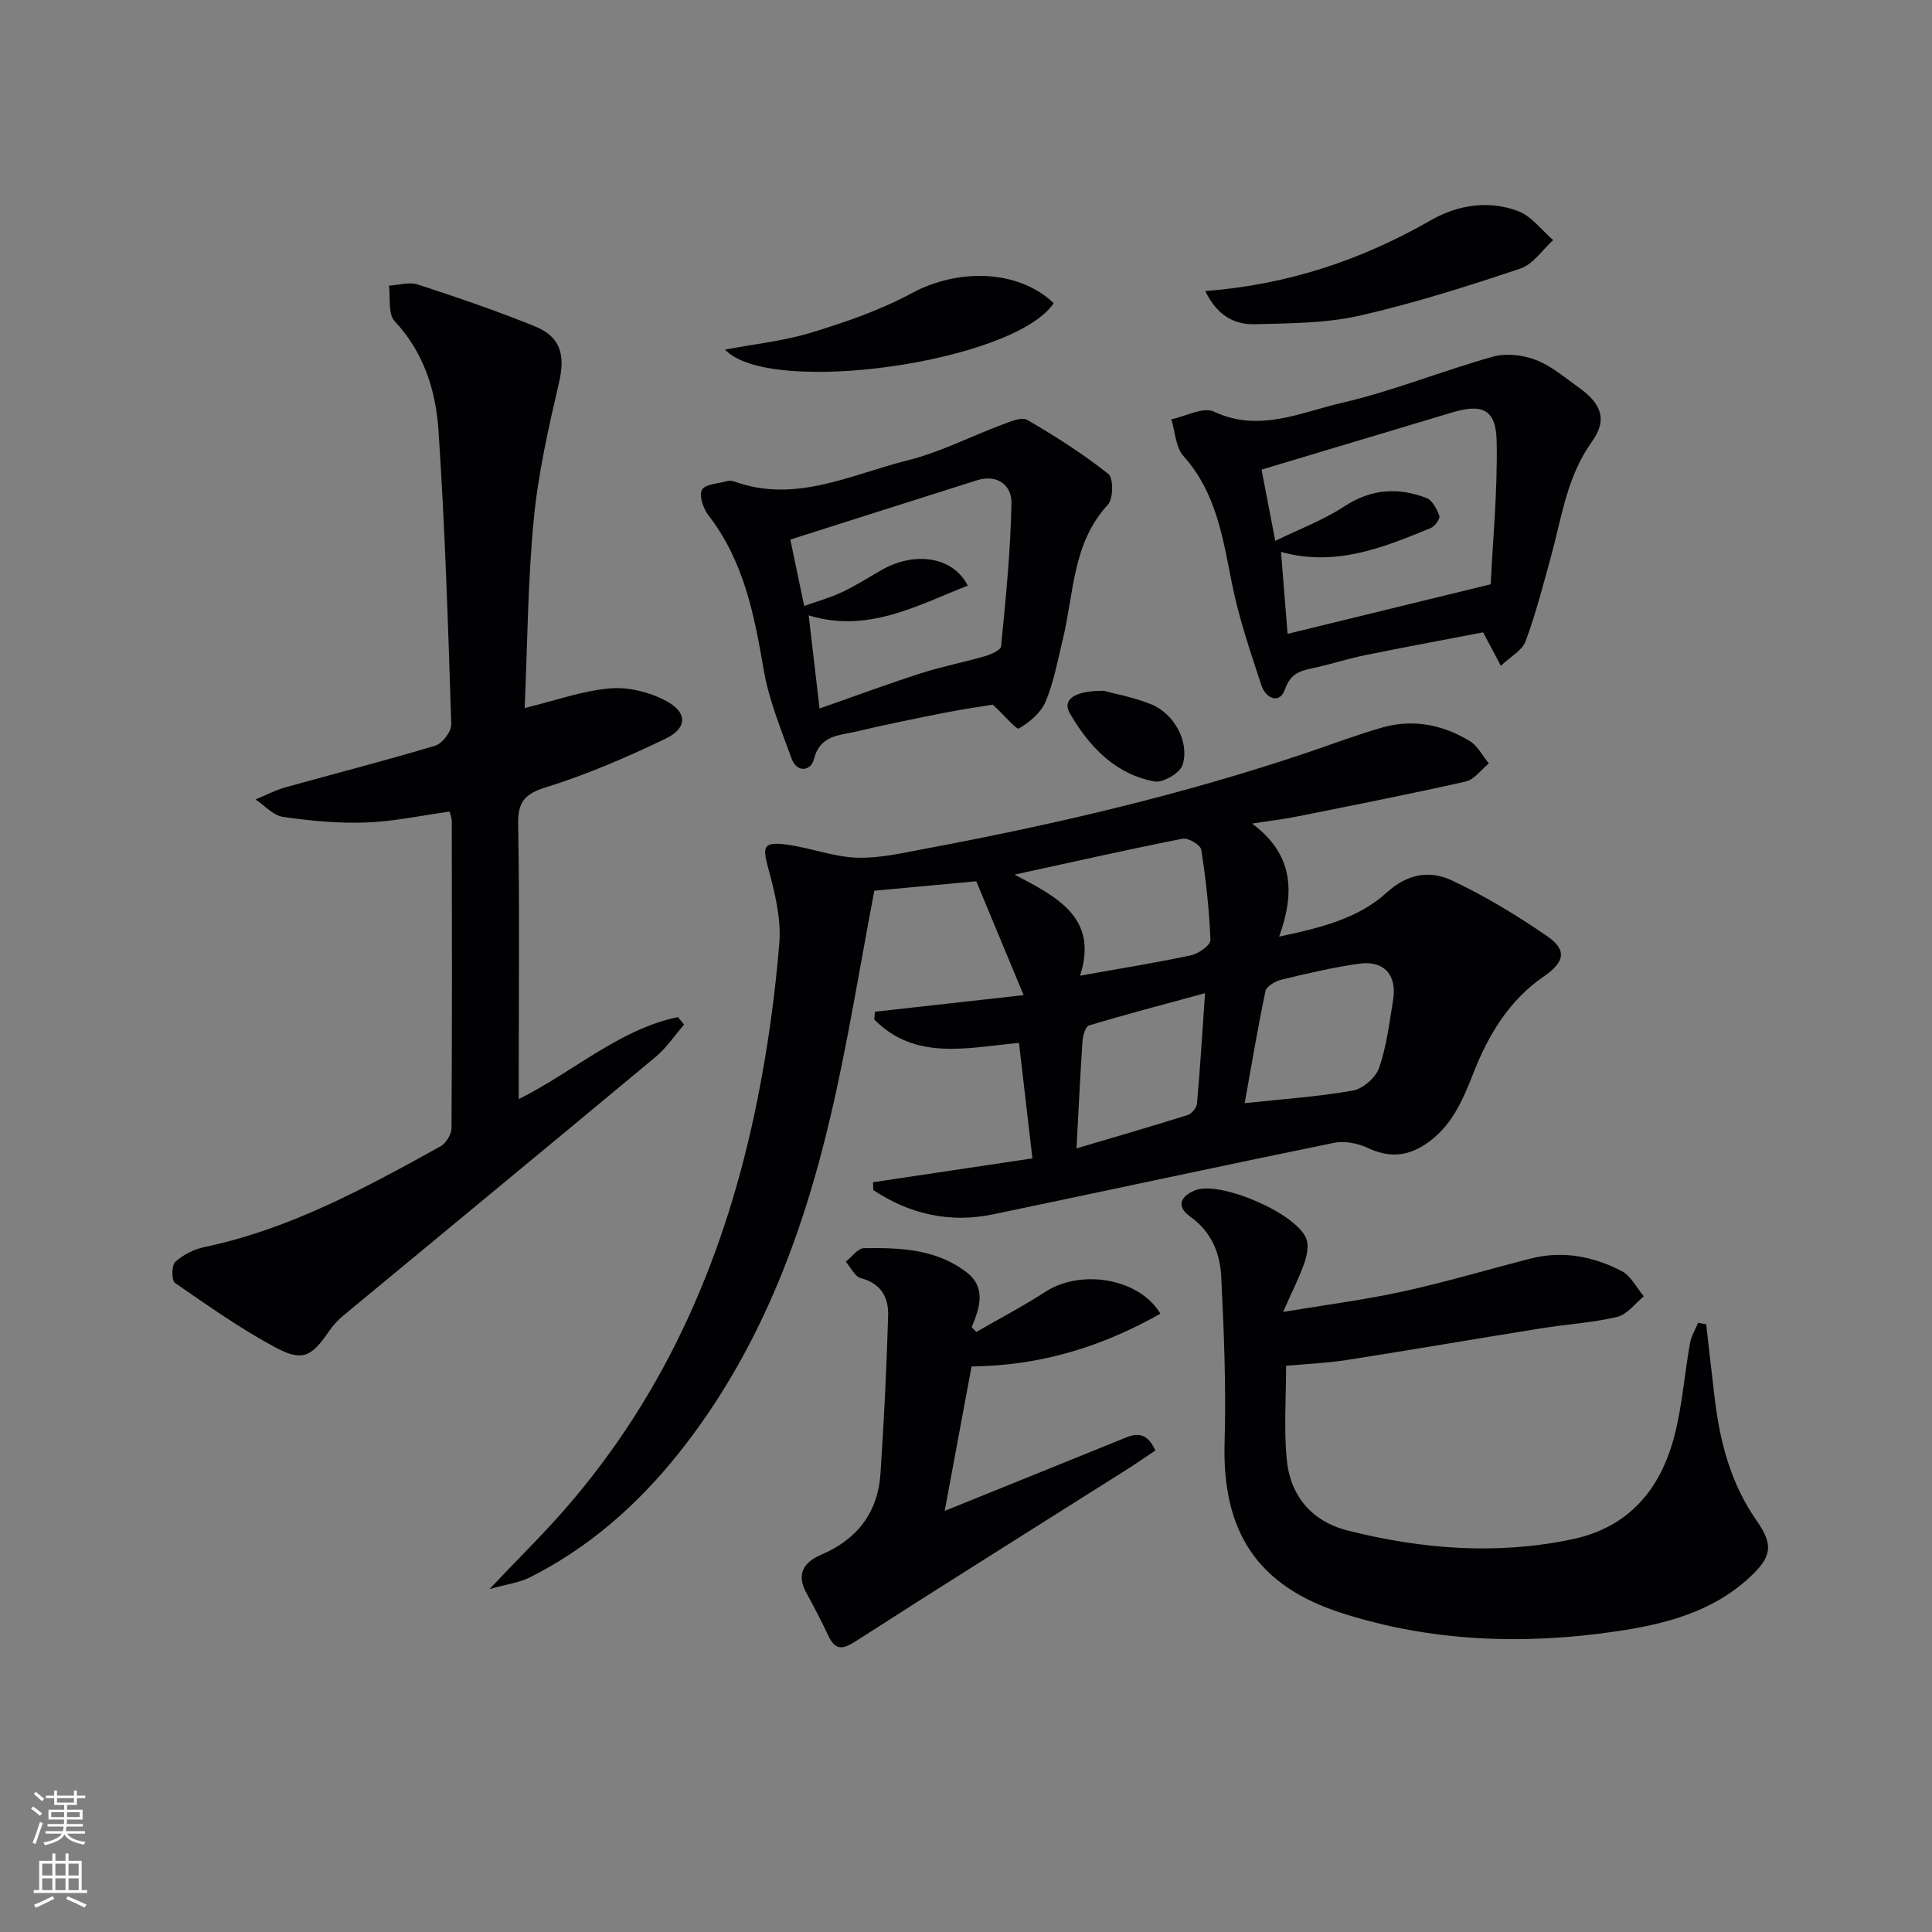 <svg enable-background="new 0 0 400 400" viewBox="0 0 400 400" xmlns="http://www.w3.org/2000/svg"><rect x="0" y="0" width="400" height="400" fill="#808080" stroke="none"/><g fill="#010103"><path d="m180.75 244.77c11.02-1.65 22.03-3.3 33-4.94-.98-8.39-1.85-15.93-2.78-23.9-10.37.9-21.4 3.85-29.96-4.85.04-.54.09-1.07.13-1.61 9.9-1.11 19.8-2.21 30.79-3.44-3.52-8.47-6.61-15.9-9.8-23.57-6.97.64-14.15 1.31-21.11 1.95-2.96 15.48-5.44 31.21-9.06 46.68-5.91 25.26-15.05 49.23-31.47 69.82-8.51 10.67-18.58 19.53-30.83 25.69-2.11 1.06-4.6 1.36-8.32 2.4 5.96-6.29 10.98-11.22 15.6-16.51 21.34-24.43 33.53-53.25 39.85-84.71 2.15-10.72 3.67-21.62 4.56-32.52.41-5.09-.93-10.47-2.3-15.51-1.22-4.52-1.02-5.52 3.86-4.88 4.85.64 9.59 2.53 14.42 2.7 4.72.17 9.52-.97 14.23-1.85 26.76-5.01 53.23-11.18 79.05-19.89 5.18-1.75 10.29-3.7 15.54-5.2 6.4-1.83 12.57-.59 18.16 2.81 1.64 1 2.65 3.05 3.94 4.62-1.59 1.29-3.01 3.35-4.81 3.75-11.64 2.63-23.36 4.92-35.07 7.27-2.71.54-5.46.86-9.15 1.43 8.51 6.3 8.97 14.1 5.61 23.41 8.46-1.81 16.3-3.69 22.22-9.08 4.44-4.04 9.04-4.69 13.63-2.52 6.86 3.24 13.44 7.23 19.7 11.55 4.17 2.88 3.48 5.38-.79 8.32-7.11 4.9-11.39 11.97-14.48 19.84-2.26 5.76-4.6 11.39-10.15 14.98-3.88 2.51-7.57 2.62-11.77.66-2.07-.97-4.81-1.51-7-1.06-23.54 4.81-47.03 9.9-70.56 14.8-9.01 1.88-17.3-.03-24.82-5.01-.02-.53-.04-1.08-.06-1.63zm42.87-42.77c8.39-1.5 15.75-2.67 23.02-4.23 1.54-.33 4.01-2.11 3.97-3.14-.25-6.27-.93-12.54-1.91-18.73-.15-.98-2.7-2.48-3.84-2.26-11.3 2.23-22.53 4.77-34.79 7.44 8.79 4.64 17.42 8.92 13.55 20.92zm34.08 26.4c8.01-.87 15.29-1.34 22.43-2.62 2.08-.37 4.71-2.7 5.41-4.71 1.54-4.48 2.12-9.32 2.89-14.04.84-5.16-1.89-8.24-7.04-7.51-5.4.76-10.74 2.02-16.05 3.3-1.27.31-3.13 1.37-3.34 2.38-1.62 7.7-2.91 15.48-4.3 23.2zm-34.82 9.36c7.88-2.34 15.47-4.53 23-6.9.83-.26 1.86-1.48 1.94-2.33.63-7.03 1.06-14.08 1.67-22.9-8.95 2.44-16.53 4.42-24.02 6.68-.73.22-1.27 2.1-1.35 3.25-.48 7.09-.81 14.17-1.24 22.2z"/><path d="m93.09 168.03c-5.87.81-11.55 2.05-17.28 2.26-5.72.21-11.53-.34-17.21-1.16-2.03-.29-3.8-2.35-5.69-3.61 2.03-.84 4.01-1.9 6.11-2.49 10.36-2.9 20.8-5.55 31.1-8.65 1.47-.44 3.36-2.95 3.31-4.45-.65-20.26-1.29-40.52-2.64-60.74-.55-8.27-3.01-16.22-9.09-22.7-1.4-1.5-.83-4.85-1.17-7.34 1.99-.12 4.16-.83 5.92-.26 8.18 2.67 16.35 5.44 24.32 8.69 5.43 2.21 6.26 6.07 4.96 11.66-2.16 9.34-4.31 18.78-5.22 28.3-1.24 12.89-1.31 25.89-1.88 39.05 6.33-1.54 11.96-3.59 17.72-4.07 3.84-.32 8.28.81 11.69 2.67 4.34 2.37 4.24 5.59-.23 7.74-8.01 3.85-16.25 7.41-24.72 10.05-4.54 1.41-5.9 3.08-5.81 7.72.3 16.82.12 33.65.12 50.48v6.38c11.53-5.77 20.82-14.46 32.96-16.98.42.52.85 1.03 1.27 1.55-1.95 2.24-3.63 4.81-5.88 6.68-21.48 17.89-43.06 35.67-64.59 53.5-1.14.94-2.19 2.06-3.02 3.28-3.64 5.3-5.5 6.39-11.08 3.4-7.26-3.89-14.05-8.69-20.84-13.38-.72-.5-.71-3.66.07-4.36 1.64-1.48 3.91-2.62 6.1-3.08 17.67-3.7 33.27-12.24 48.83-20.84 1.14-.63 2.26-2.52 2.26-3.83.13-21.16.09-42.31.06-63.47 0-.63-.27-1.25-.45-2z"/><path d="m353.25 274.17c.59 5.18 1.16 10.37 1.79 15.55 1.09 9 3.35 17.55 8.68 25.15 3.55 5.08 3.05 7.49-1.45 11.68-7.81 7.26-17.71 9.75-27.74 11.22-19.11 2.8-38.14 2.15-56.7-3.79-17.52-5.61-24.82-16.85-24.29-35.35.33-11.44-.13-22.92-.7-34.35-.24-4.83-2.05-9.28-6.42-12.39-2.9-2.06-2.11-4.22 1.07-5.47 5.13-2.01 21.07 4.82 22.99 10.11.53 1.46.08 3.5-.47 5.08-1.03 2.93-2.46 5.73-4.36 10.01 9.05-1.51 16.99-2.52 24.79-4.23 8.9-1.95 17.65-4.56 26.48-6.82 6.61-1.69 12.95-.46 18.83 2.59 1.92 1 3.08 3.44 4.59 5.23-1.82 1.47-3.45 3.77-5.51 4.26-5.14 1.22-10.48 1.52-15.72 2.36-13.43 2.15-26.83 4.46-40.26 6.56-4.06.64-8.19.8-12.58 1.2 0 6.67-.46 13.01.12 19.26.7 7.68 5.19 12.99 12.75 14.88 15.3 3.84 30.77 5.06 46.37 1.78 11.78-2.48 18.31-10.39 21.17-21.46 1.61-6.23 2.08-12.75 3.21-19.11.26-1.47 1.1-2.84 1.68-4.25.55.1 1.12.2 1.68.3z"/><path d="m310.74 137.85c-1.48-2.78-2.4-4.52-3.68-6.93-7.96 1.53-16.2 3.05-24.41 4.72-3.38.69-6.69 1.75-10.05 2.52-2.8.64-5.27.82-6.55 4.54-1.1 3.18-3.99 1.94-4.9-.84-2.25-6.88-4.63-13.79-6.05-20.86-1.9-9.47-3.22-18.92-10.07-26.57-1.64-1.83-1.72-5.04-2.52-7.62 2.98-.61 6.62-2.63 8.82-1.59 9.35 4.39 17.93.16 26.47-1.81 10.6-2.45 20.8-6.63 31.3-9.57 2.72-.76 6.2-.35 8.88.68 3.18 1.22 5.94 3.61 8.78 5.63 4.81 3.41 6.12 6.72 2.81 11.33-5.18 7.21-6.21 15.58-8.44 23.68-1.62 5.91-3.15 11.87-5.27 17.6-.7 1.91-3.13 3.18-5.12 5.09zm-44.16-6.62c13.77-3.36 27.26-6.65 42.05-10.26.44-9.17 1.44-19.38 1.24-29.57-.13-6.63-2.9-7.89-9.2-6.01-13.12 3.93-26.24 7.87-39.48 11.84.79 4.09 1.68 8.75 2.84 14.75 5.05-2.47 9.99-4.31 14.28-7.13 5.56-3.64 11.14-4 17.02-1.75 1.22.47 2.17 2.3 2.67 3.71.21.58-.92 2.16-1.76 2.51-9.82 4.03-19.67 8.09-31.02 4.95.43 5.5.86 10.87 1.36 16.96z"/><path d="m205.55 145.89c-2.45.41-6.17.92-9.85 1.65-6.15 1.22-12.3 2.46-18.4 3.91-3.51.84-7.52.69-8.79 5.75-.61 2.43-3.52 2.91-4.64-.19-2.18-6.04-4.69-12.1-5.76-18.37-1.95-11.39-4.12-22.49-11.42-31.93-1.08-1.39-2-4.06-1.36-5.29.62-1.18 3.34-1.29 5.16-1.8.46-.13 1.04-.11 1.48.05 12.76 4.64 24.29-1.47 36.08-4.4 6.69-1.67 12.97-4.95 19.48-7.37 1.66-.62 4.02-1.64 5.17-.96 5.8 3.38 11.51 7.02 16.77 11.18 1.07.84 1.04 5.15-.09 6.37-7.39 7.98-7.01 18.35-9.34 27.89-1.06 4.34-1.85 8.81-3.56 12.89-.96 2.29-3.32 4.24-5.53 5.56-.49.29-2.94-2.65-5.4-4.94zm-39.05-20.43c2.69-.96 5.39-1.71 7.89-2.89 2.84-1.34 5.49-3.06 8.23-4.61 6.8-3.85 14.7-2.73 17.74 3.28-10.67 4.23-20.78 9.88-32.93 6.17.75 6.45 1.45 12.42 2.25 19.28 7.28-2.55 14.08-5.08 20.99-7.3 4.36-1.4 8.89-2.27 13.29-3.55 1.24-.36 3.24-1.24 3.31-2.04.95-9.88 1.97-19.78 2.14-29.7.06-3.58-2.89-6-7.12-4.67-12.89 4.07-25.76 8.18-38.66 12.28.85 4.03 1.82 8.68 2.87 13.75z"/><path d="m239.2 300.31c-1.97 1.31-3.95 2.7-5.99 3.99-18.66 11.8-37.38 23.5-55.95 35.44-2.76 1.77-4.3 2.06-5.78-1.11-1.41-3-2.95-5.95-4.54-8.86-2.14-3.92-.49-6.36 3.1-7.89 7.42-3.18 11.71-8.71 12.25-16.75.73-10.9 1.27-21.81 1.59-32.73.11-3.67-1.39-6.68-5.63-7.76-1.26-.32-2.11-2.24-3.14-3.42 1.25-.98 2.49-2.78 3.75-2.8 7.47-.12 15.02.16 21.29 5.02 4.06 3.15 2.71 7.3 1.03 11.34.32.33.64.65.96.98 4.78-2.76 9.7-5.32 14.32-8.32 7.29-4.73 19.38-2.84 23.79 4.54-12.03 6.81-24.73 10.77-39.1 10.93-1.8 9.68-3.63 19.53-5.56 29.9 12.09-4.89 23.98-9.68 35.86-14.51 2.79-1.14 5.61-2.76 7.75 2.01z"/><path d="m249.55 60.26c17.09-1.32 32.31-6.42 46.6-14.61 5.64-3.24 12.02-4.27 18.18-1.93 2.77 1.05 4.85 3.94 7.24 5.99-2.25 2.02-4.17 5.02-6.8 5.9-10.97 3.66-22.04 7.2-33.31 9.75-7.02 1.59-14.45 1.57-21.71 1.77-4.33.11-7.89-1.98-10.2-6.87z"/><path d="m218.16 62.76c-8.11 12.25-58.9 19.48-68.05 9.62 6.12-1.16 12.18-1.78 17.9-3.53 7.08-2.17 14.23-4.63 20.72-8.13 9.73-5.24 22.08-4.92 29.43 2.04z"/><path d="m228.53 143.02c2.21.61 6.14 1.32 9.77 2.78 4.78 1.92 8.02 7.76 6.55 12.55-.51 1.67-4.08 3.78-5.83 3.45-8.17-1.54-13.54-7.24-17.53-14.13-1.59-2.73.83-4.7 7.04-4.65z"/></g><path d="m6.44 374.46.42-.45c.65.47 1.27.95 1.85 1.44l-.45.49c-.65-.56-1.25-1.06-1.82-1.48m.93 7.33-.63-.26c.55-1.36 1.05-2.8 1.53-4.33.19.1.38.19.59.27-.47 1.29-.96 2.73-1.49 4.32m-.38-10.38.44-.42c.43.34 1.01.82 1.74 1.44l-.49.49c-.53-.51-1.09-1.01-1.69-1.51m2.5.35h1.72v-1.04h.59v1.04h3.52v-1.04h.59v1.04h1.75v.53h-1.75v1.42h-2.03v.97h3.22v2.03h-3.24c0 .35-.01.66-.03.93h3.32v.53h-3.37c-.03.27-.08.58-.15.94h3.96v.53h-3.71c.67.92 1.93 1.48 3.79 1.68-.13.24-.23.44-.29.59-2.13-.38-3.48-1.08-4.04-2.12-.43.97-1.77 1.72-4.03 2.23-.09-.19-.2-.37-.33-.55 2.1-.42 3.37-1.03 3.81-1.83h-3.36v-.53h3.58c.08-.29.13-.61.16-.94h-3.33v-.53h3.39c.02-.27.04-.58.04-.93h-3.23v-2.03h3.25v-.97h-2.07v-1.42h-1.73zm1.12 3.44v1h2.65c.01-.3.02-.44.01-.4v-.25-.35zm1.19-2h3.52v-.91h-3.52zm4.71 2h-2.63v.59c0 .15-.01.28-.01.4h2.64z" fill="#fbfcfa"/><path d="m13.56 383.74h.63v1.52h2.72v6.07h1.13v.6h-11.06v-.6h1.13v-6.07h2.73v-1.52h.63v1.52h2.1v-1.52zm-2.69 8.83.38.56c-1.24.63-2.53 1.25-3.85 1.85-.1-.21-.21-.42-.34-.63 1.37-.55 2.63-1.15 3.81-1.78m-2.13-4.27h2.1v-2.45h-2.1zm0 3.04h2.1v-2.46h-2.1zm2.72-3.04h2.1v-2.45h-2.1zm0 3.04h2.1v-2.46h-2.1zm6.07 3.6c-1.41-.71-2.7-1.3-3.86-1.78l.35-.56c1.45.62 2.75 1.19 3.88 1.72zm-1.25-9.09h-2.1v2.45h2.1zm-2.09 5.49h2.1v-2.46h-2.1z" fill="#fbfcfa"/></svg>